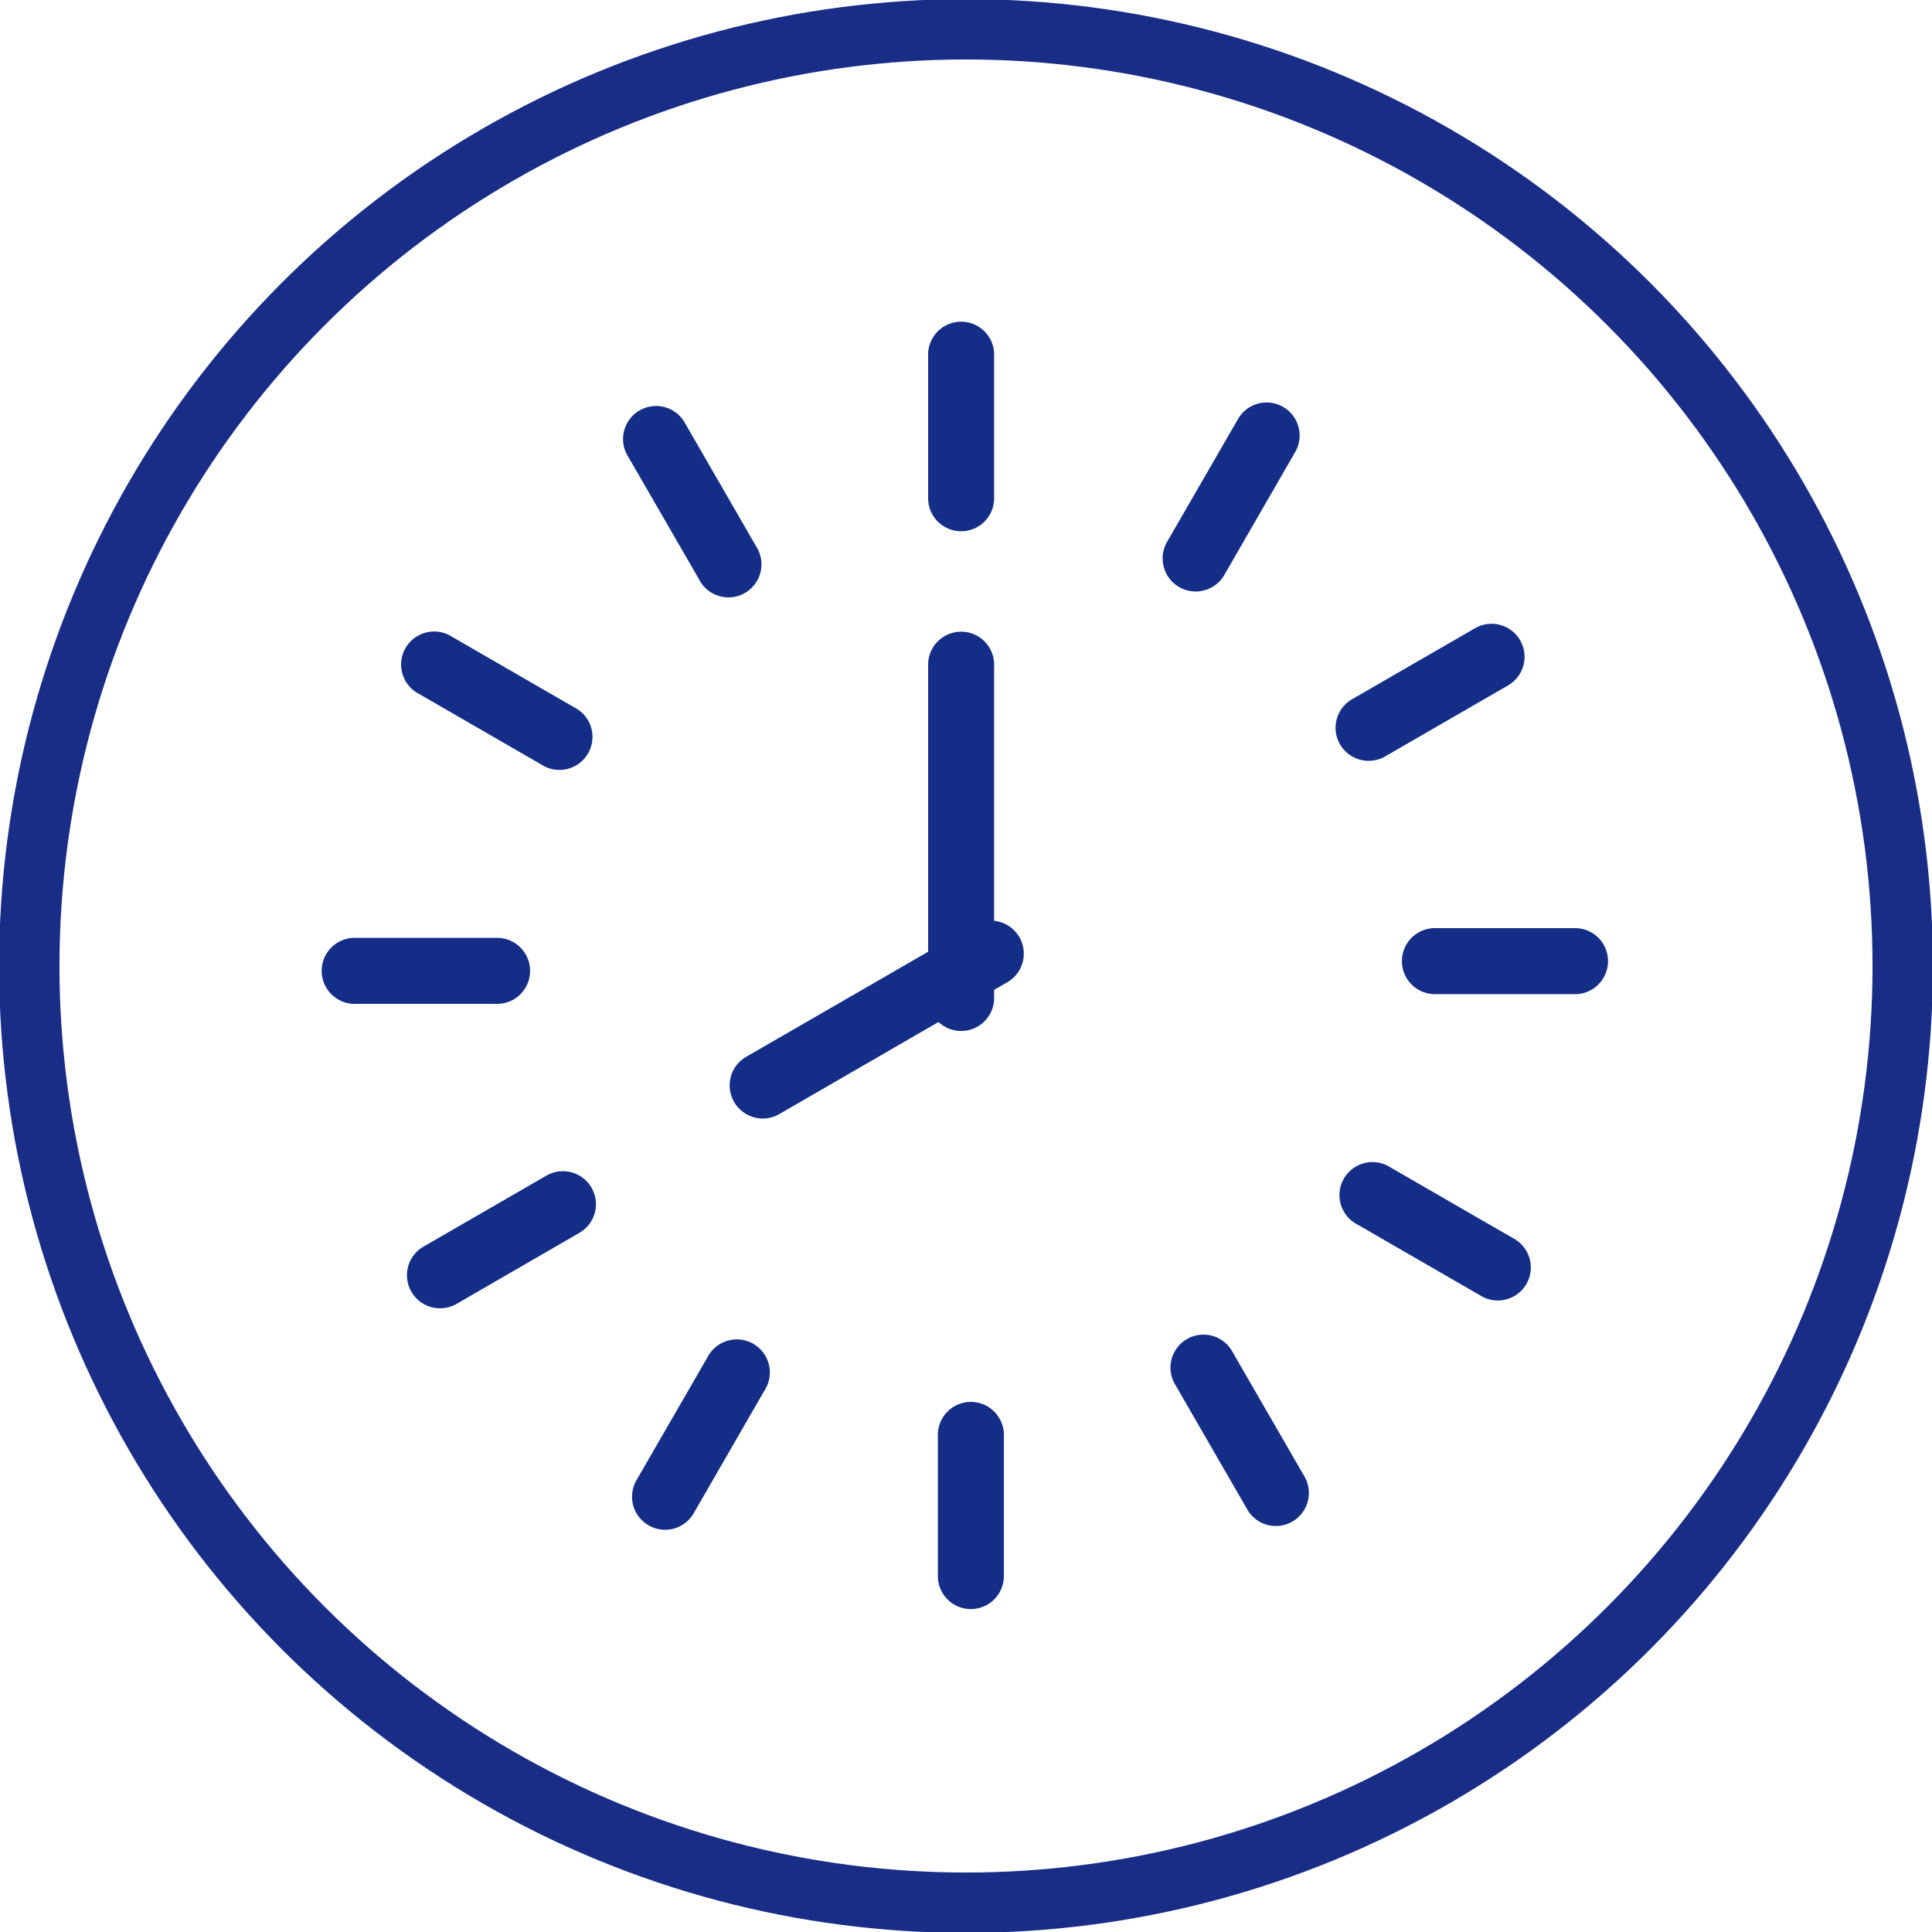 <svg id="Group_229" data-name="Group 229" xmlns="http://www.w3.org/2000/svg" xmlns:xlink="http://www.w3.org/1999/xlink" width="32" height="32" viewBox="0 0 32 32">
  <defs>
    <clipPath id="clip-path">
      <rect id="Rectangle_99" data-name="Rectangle 99" width="32" height="32" fill="none"/>
    </clipPath>
  </defs>
  <g id="Group_182" data-name="Group 182" clip-path="url(#clip-path)">
    <circle id="Ellipse_22" data-name="Ellipse 22" cx="15.515" cy="15.515" r="15.515" transform="translate(0.485 0.485)" fill="none" stroke="#192d87" stroke-width="1"/>
    <path id="Path_321" data-name="Path 321" d="M16.406,8.79h0a.364.364,0,0,1-.365-.365V6.067a.365.365,0,1,1,.729,0V8.425a.364.364,0,0,1-.365.365" transform="translate(-0.486 -0.173)" fill="#142d87"/>
    <path id="Path_322" data-name="Path 322" d="M16.406,8.79h0a.364.364,0,0,1-.365-.365V6.067a.365.365,0,1,1,.729,0V8.425A.364.364,0,0,1,16.406,8.79Z" transform="translate(-0.486 -0.173)" fill="none" stroke="#142d87" stroke-width="0.364"/>
    <path id="Path_323" data-name="Path 323" d="M16.406,17.227h0a.364.364,0,0,1-.365-.365v-5.5a.365.365,0,1,1,.729,0v5.5a.364.364,0,0,1-.365.365" transform="translate(-0.486 -0.333)" fill="#142d87"/>
    <path id="Path_324" data-name="Path 324" d="M16.406,17.227h0a.364.364,0,0,1-.365-.365v-5.5a.365.365,0,1,1,.729,0v5.5A.364.364,0,0,1,16.406,17.227Z" transform="translate(-0.486 -0.333)" fill="none" stroke="#142d87" stroke-width="0.364"/>
    <path id="Path_325" data-name="Path 325" d="M12.07,9.729,10.89,7.687a.365.365,0,1,1,.631-.365L12.7,9.364a.365.365,0,1,1-.631.365" transform="translate(-0.329 -0.216)" fill="#142d87"/>
    <path id="Path_326" data-name="Path 326" d="M12.07,9.729,10.89,7.687a.365.365,0,1,1,.631-.365L12.7,9.364a.365.365,0,1,1-.631.365Z" transform="translate(-0.329 -0.216)" fill="none" stroke="#142d87" stroke-width="0.364"/>
    <path id="Path_327" data-name="Path 327" d="M9.281,12.844,7.239,11.665a.365.365,0,1,1,.365-.631l2.042,1.179a.365.365,0,1,1-.365.631" transform="translate(-0.214 -0.333)" fill="#142d87"/>
    <path id="Path_328" data-name="Path 328" d="M9.281,12.844,7.239,11.665a.365.365,0,1,1,.365-.631l2.042,1.179a.365.365,0,1,1-.365.631Z" transform="translate(-0.214 -0.333)" fill="none" stroke="#142d87" stroke-width="0.364"/>
    <path id="Path_329" data-name="Path 329" d="M8.425,16.936H6.067a.365.365,0,1,1,0-.729H8.425a.365.365,0,0,1,0,.729" transform="translate(-0.173 -0.491)" fill="#142d87"/>
    <path id="Path_330" data-name="Path 330" d="M8.425,16.936H6.067a.365.365,0,1,1,0-.729H8.425a.365.365,0,0,1,0,.729Z" transform="translate(-0.173 -0.491)" fill="none" stroke="#142d87" stroke-width="0.364"/>
    <path id="Path_331" data-name="Path 331" d="M7.188,21.917h0a.365.365,0,0,1,.134-.5l2.042-1.179a.365.365,0,0,1,.365.632L7.687,22.051a.366.366,0,0,1-.5-.134" transform="translate(-0.216 -0.612)" fill="#142d87"/>
    <path id="Path_332" data-name="Path 332" d="M7.188,21.917h0a.365.365,0,0,1,.134-.5l2.042-1.179a.365.365,0,0,1,.365.632L7.687,22.051A.366.366,0,0,1,7.188,21.917Z" transform="translate(-0.216 -0.612)" fill="none" stroke="#142d87" stroke-width="0.364"/>
    <path id="Path_333" data-name="Path 333" d="M12.7,18.644h0a.365.365,0,0,1,.134-.5l3.76-2.171a.365.365,0,1,1,.365.631L13.2,18.778a.366.366,0,0,1-.5-.134" transform="translate(-0.383 -0.483)" fill="#142d87"/>
    <path id="Path_334" data-name="Path 334" d="M12.7,18.644h0a.365.365,0,0,1,.134-.5l3.76-2.171a.365.365,0,1,1,.365.631L13.2,18.778A.366.366,0,0,1,12.7,18.644Z" transform="translate(-0.383 -0.483)" fill="none" stroke="#142d87" stroke-width="0.364"/>
    <path id="Path_335" data-name="Path 335" d="M11.167,25.807h0a.365.365,0,0,1-.134-.5l1.179-2.041a.365.365,0,1,1,.631.365l-1.178,2.042a.364.364,0,0,1-.5.133" transform="translate(-0.333 -0.7)" fill="#142d87"/>
    <path id="Path_336" data-name="Path 336" d="M11.167,25.807h0a.365.365,0,0,1-.134-.5l1.179-2.041a.365.365,0,1,1,.631.365l-1.178,2.042A.364.364,0,0,1,11.167,25.807Z" transform="translate(-0.333 -0.7)" fill="none" stroke="#142d87" stroke-width="0.364"/>
    <path id="Path_337" data-name="Path 337" d="M16.572,27.2h0a.364.364,0,0,1-.365-.365V24.479a.365.365,0,0,1,.729,0v2.358a.364.364,0,0,1-.365.365" transform="translate(-0.491 -0.731)" fill="#142d87"/>
    <path id="Path_338" data-name="Path 338" d="M16.572,27.2h0a.364.364,0,0,1-.365-.365V24.479a.365.365,0,0,1,.729,0v2.358A.364.364,0,0,1,16.572,27.2Z" transform="translate(-0.491 -0.731)" fill="none" stroke="#142d87" stroke-width="0.364"/>
    <path id="Path_339" data-name="Path 339" d="M21.419,25.591l-1.179-2.042a.365.365,0,1,1,.631-.365l1.179,2.042a.365.365,0,1,1-.631.365" transform="translate(-0.612 -0.697)" fill="#142d87"/>
    <path id="Path_340" data-name="Path 340" d="M21.419,25.591l-1.179-2.042a.365.365,0,1,1,.631-.365l1.179,2.042a.365.365,0,1,1-.631.365Z" transform="translate(-0.612 -0.697)" fill="none" stroke="#142d87" stroke-width="0.364"/>
    <path id="Path_341" data-name="Path 341" d="M25.309,21.907l-2.042-1.179a.365.365,0,1,1,.365-.631l2.042,1.179a.365.365,0,1,1-.365.631" transform="translate(-0.7 -0.608)" fill="#142d87"/>
    <path id="Path_342" data-name="Path 342" d="M25.309,21.907l-2.042-1.179a.365.365,0,1,1,.365-.631l2.042,1.179a.365.365,0,1,1-.365.631Z" transform="translate(-0.7 -0.608)" fill="none" stroke="#142d87" stroke-width="0.364"/>
    <path id="Path_343" data-name="Path 343" d="M26.837,16.77H24.479a.365.365,0,0,1,0-.729h2.358a.365.365,0,0,1,0,.729" transform="translate(-0.731 -0.486)" fill="#142d87"/>
    <path id="Path_344" data-name="Path 344" d="M26.837,16.77H24.479a.365.365,0,0,1,0-.729h2.358a.365.365,0,0,1,0,.729Z" transform="translate(-0.731 -0.486)" fill="none" stroke="#142d87" stroke-width="0.364"/>
    <path id="Path_345" data-name="Path 345" d="M23.05,12.567h0a.365.365,0,0,1,.134-.5l2.042-1.179a.365.365,0,0,1,.365.632L23.549,12.7a.366.366,0,0,1-.5-.134" transform="translate(-0.697 -0.329)" fill="#142d87"/>
    <path id="Path_346" data-name="Path 346" d="M23.05,12.567h0a.365.365,0,0,1,.134-.5l2.042-1.179a.365.365,0,0,1,.365.632L23.549,12.7A.366.366,0,0,1,23.05,12.567Z" transform="translate(-0.697 -0.329)" fill="none" stroke="#142d87" stroke-width="0.364"/>
    <path id="Path_347" data-name="Path 347" d="M20.229,9.78h0a.366.366,0,0,1-.134-.5l1.179-2.042a.365.365,0,0,1,.632.365L20.728,9.646a.365.365,0,0,1-.5.134" transform="translate(-0.607 -0.214)" fill="#142d87"/>
    <path id="Path_348" data-name="Path 348" d="M20.229,9.78h0a.366.366,0,0,1-.134-.5l1.179-2.042a.365.365,0,0,1,.632.365L20.728,9.646A.365.365,0,0,1,20.229,9.78Z" transform="translate(-0.607 -0.214)" fill="none" stroke="#142d87" stroke-width="0.364"/>
  </g>
</svg>
